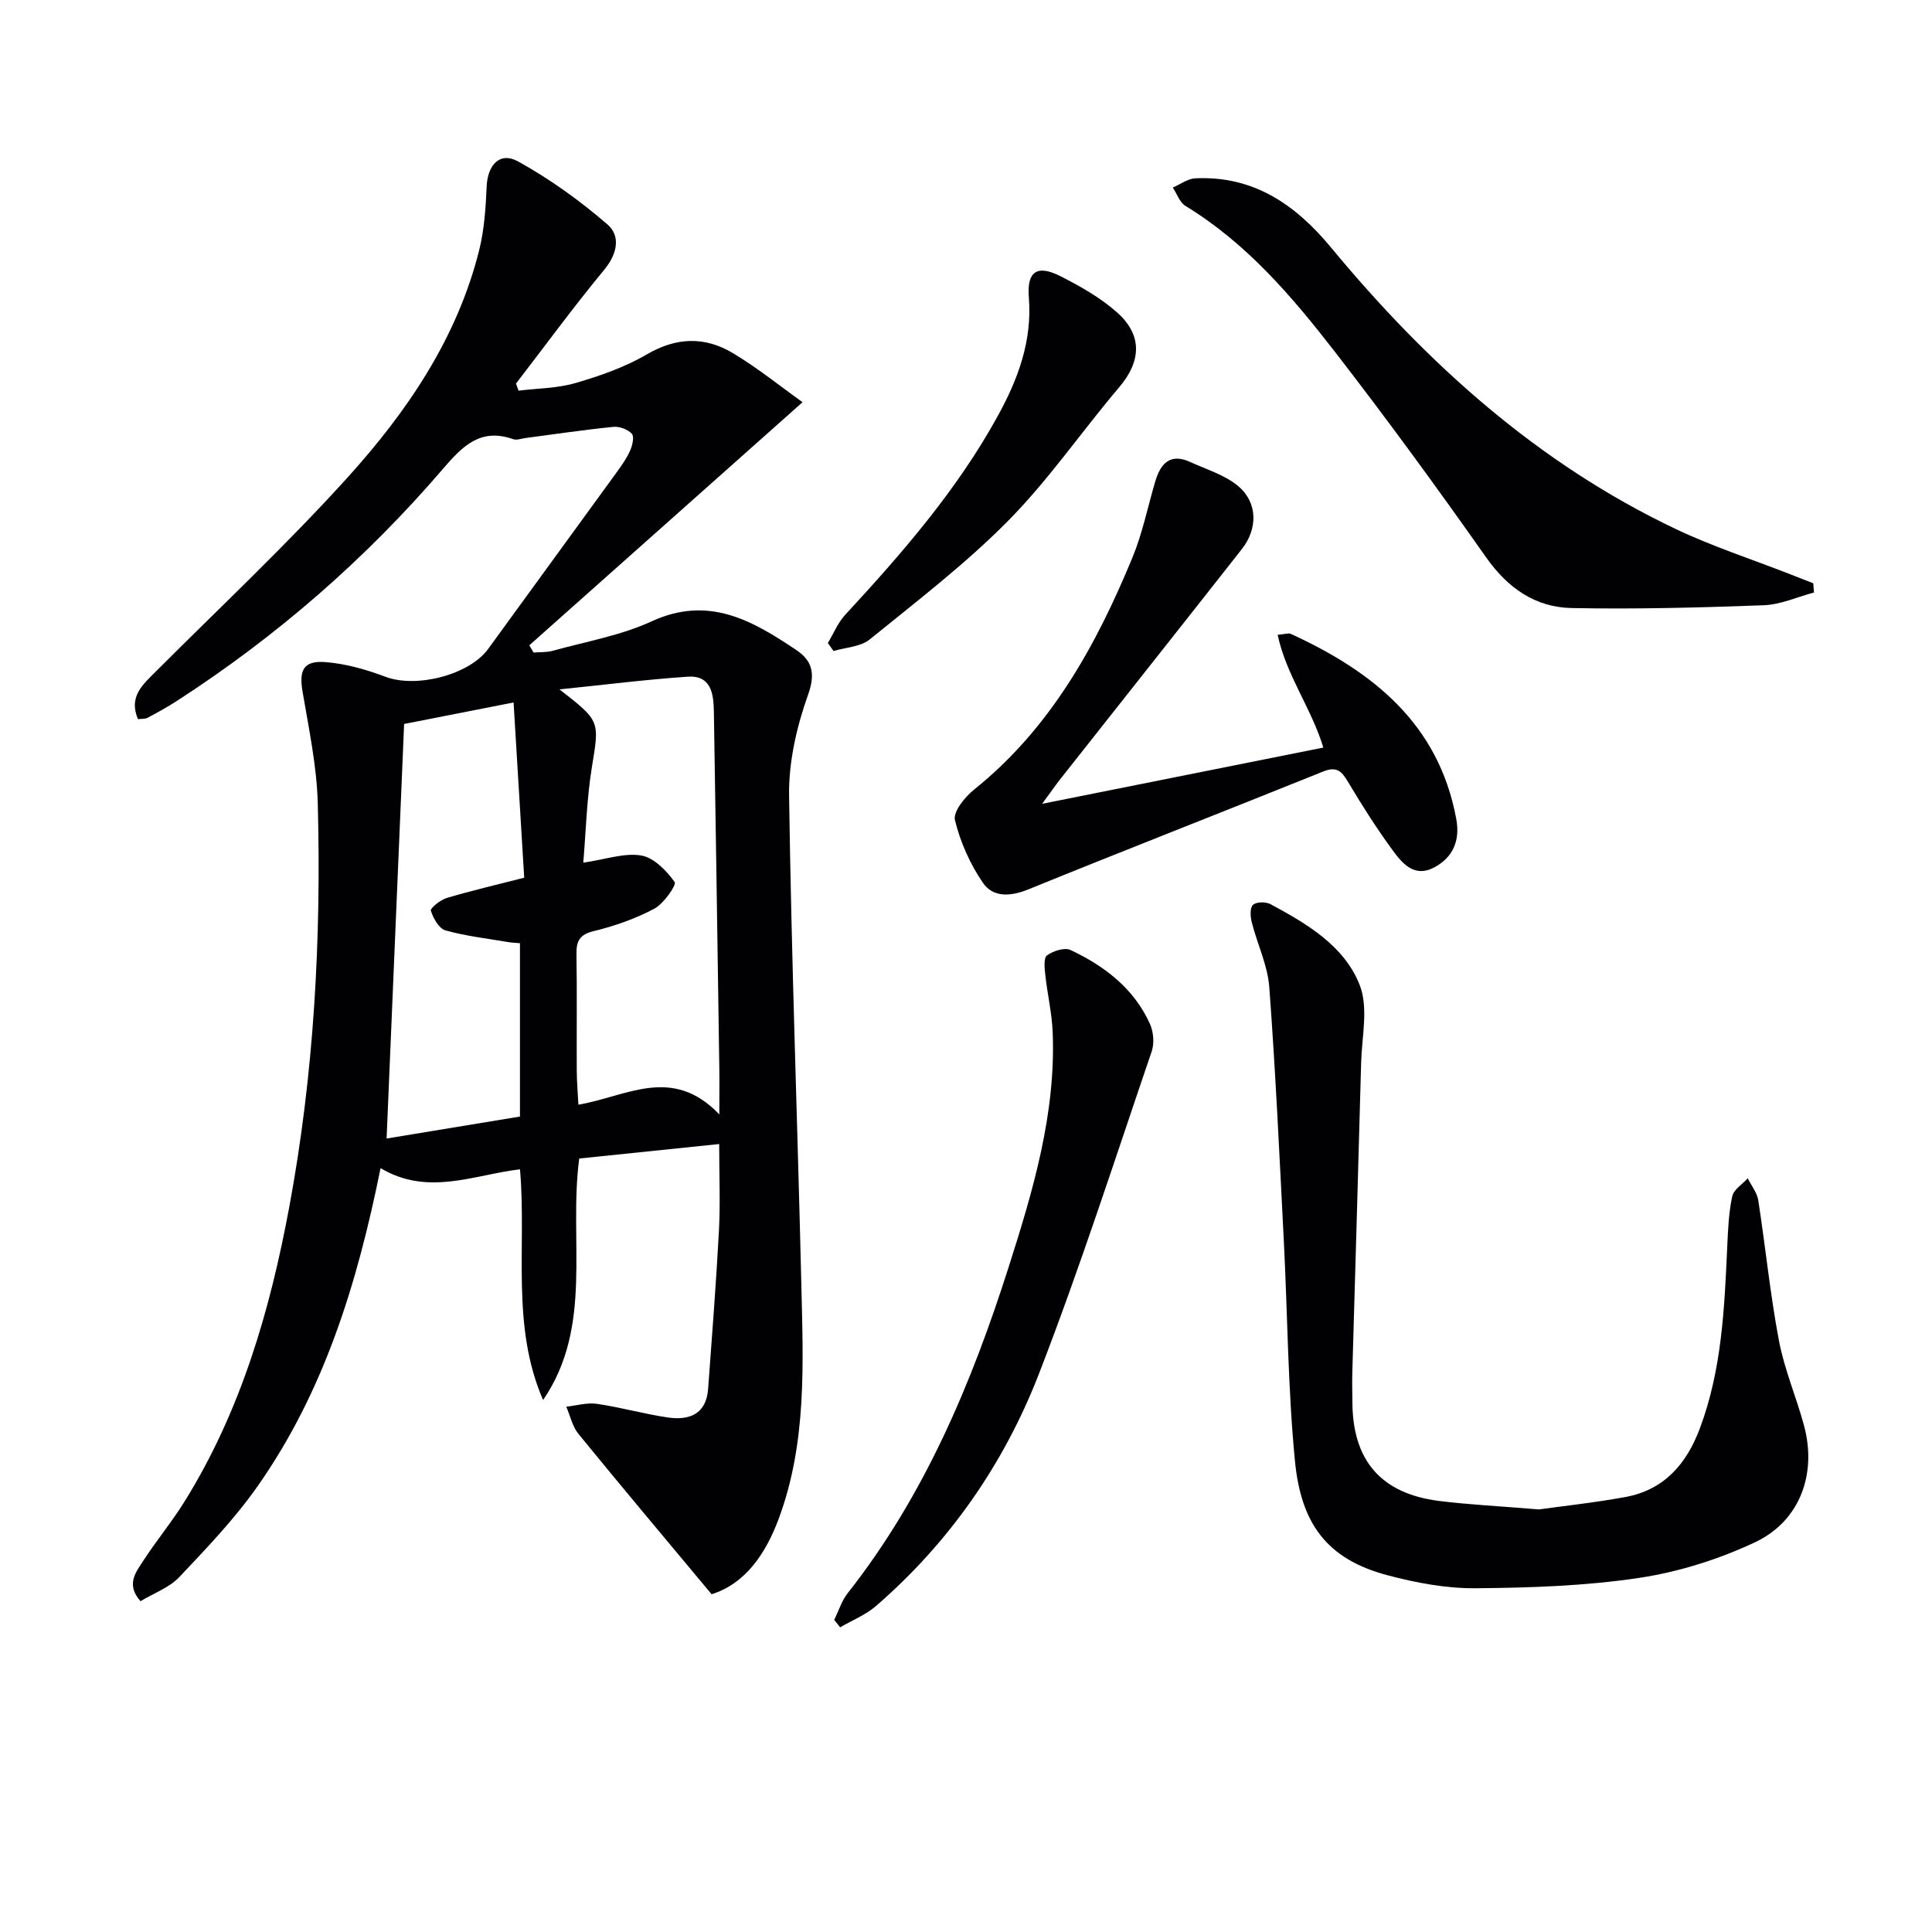 <svg enable-background="new 0 0 400 400" viewBox="0 0 400 400" xmlns="http://www.w3.org/2000/svg"><g fill="#010104"><path d="m78.79 241.85c-4.83 23.96-11.73 46.3-25.44 65.83-4.74 6.76-10.54 12.82-16.23 18.84-2.06 2.18-5.24 3.31-8.03 4.99-3.08-3.47-.95-6.02.57-8.36 2.71-4.18 5.92-8.05 8.55-12.28 11.67-18.77 17.71-39.58 21.7-61.09 5.12-27.59 6.62-55.47 5.88-83.46-.2-7.74-1.86-15.46-3.15-23.14-.75-4.44.19-6.46 4.75-6.1 4.2.33 8.45 1.54 12.42 3.04 6.35 2.4 17.32-.35 21.27-5.78 8.81-12.12 17.64-24.22 26.44-36.34 1.07-1.48 2.17-2.99 2.91-4.64.49-1.08.93-2.93.39-3.54-.82-.92-2.57-1.57-3.84-1.44-6.1.61-12.18 1.52-18.26 2.32-.82.11-1.75.48-2.46.23-6.76-2.4-10.49 1.42-14.52 6.11-16.03 18.68-34.44 34.72-55.14 48.09-1.95 1.26-3.99 2.39-6.04 3.48-.52.28-1.25.19-2 .28-1.98-4.68 1.01-7.16 3.73-9.89 13.29-13.29 27.03-26.18 39.63-40.1 12.33-13.62 22.69-28.79 27.27-47.03 1.08-4.29 1.37-8.84 1.57-13.29.2-4.44 2.74-7.24 6.5-5.16 6.58 3.64 12.8 8.12 18.5 13.04 2.74 2.37 2.1 6.04-.63 9.35-6.34 7.67-12.23 15.72-18.3 23.61.18.49.35.98.53 1.46 3.96-.49 8.06-.48 11.83-1.59 5.07-1.48 10.2-3.27 14.73-5.92 6.13-3.58 12.01-3.73 17.8-.27 5.18 3.1 9.92 6.95 14.44 10.17-19.41 17.27-37.99 33.8-56.57 50.33.29.5.59 1 .88 1.5 1.34-.11 2.73-.01 4-.37 6.87-1.91 14.07-3.15 20.48-6.1 11.76-5.41 20.85-.14 29.93 5.96 3.21 2.16 4.02 4.78 2.43 9.22-2.36 6.62-4.04 13.92-3.94 20.89.48 33.77 1.74 67.52 2.54 101.29.38 16.29 1.16 32.68-4.66 48.38-2.75 7.42-6.99 13.53-13.92 15.7-9.53-11.43-18.64-22.25-27.58-33.21-1.25-1.53-1.69-3.73-2.51-5.62 2.13-.23 4.32-.89 6.36-.59 4.92.72 9.74 2.1 14.65 2.82 4.42.65 7.97-.65 8.36-5.92.8-10.93 1.66-21.85 2.24-32.79.3-5.62.05-11.27.05-17.9-9.96 1.03-19.42 2.01-28.98 3-2.23 17.05 3 34.7-7.48 50-6.7-15.42-3.39-31.71-4.78-47.77-9.56 1.13-19.04 5.62-28.87-.24zm70.14-11.13c0-4.43.04-7.23-.01-10.03-.36-24.45-.72-48.9-1.12-73.35-.06-3.68-.54-7.57-5.43-7.24-8.66.59-17.29 1.69-26.54 2.63 8.53 6.6 8.26 6.56 6.71 16.13-1.07 6.58-1.23 13.32-1.78 19.75 4.65-.68 8.49-2.08 12-1.49 2.62.44 5.23 3.14 6.92 5.49.43.59-2.25 4.48-4.2 5.52-3.91 2.08-8.22 3.59-12.53 4.64-2.96.72-3.64 2.05-3.6 4.78.13 7.99.02 15.98.06 23.97.01 2.39.22 4.77.34 7.19 9.96-1.67 19.35-8.23 29.18 2.01zm-42.6-85.28c-8.5 1.67-15.75 3.09-22.66 4.45-1.21 28.53-2.39 56.52-3.63 85.83 9.89-1.63 18.88-3.11 27.61-4.55 0-12.69 0-24.26 0-35.89-1-.09-1.66-.1-2.3-.21-4.39-.75-8.85-1.25-13.12-2.44-1.35-.38-2.53-2.52-3.03-4.09-.16-.5 1.98-2.23 3.31-2.63 5.04-1.5 10.18-2.69 16.02-4.19-.72-11.82-1.44-23.67-2.2-36.28z"/><path d="m318.61 312.51c4.84-.68 11.43-1.38 17.93-2.57 7.97-1.47 12.62-6.81 15.38-14.16 4.58-12.19 5.11-24.96 5.69-37.75.16-3.46.3-6.98 1.03-10.34.3-1.41 2.09-2.5 3.21-3.73.75 1.51 1.93 2.96 2.18 4.55 1.5 9.67 2.46 19.44 4.28 29.05 1.13 6 3.62 11.72 5.21 17.65 2.67 9.96-.86 19.73-10.18 24.11-7.54 3.54-15.83 6.15-24.06 7.38-11.14 1.66-22.53 2.04-33.82 2.13-6.05.05-12.26-1.12-18.15-2.68-12.78-3.37-17.97-10.89-19.21-23.72-1.46-15.04-1.52-30.21-2.29-45.32-.9-17.59-1.71-35.19-3.02-52.75-.34-4.52-2.48-8.9-3.62-13.38-.3-1.17-.42-2.99.24-3.63.66-.65 2.65-.68 3.62-.16 7.55 4.06 15.29 8.62 18.48 16.75 1.84 4.67.45 10.66.3 16.04-.57 21.42-1.22 42.84-1.83 64.26-.06 2 .01 4 .02 6 .02 12.09 5.9 18.98 17.9 20.51 6.25.78 12.57 1.08 20.71 1.76z"/><path d="m215.76 166.42c20.11-4.02 39.05-7.8 58.22-11.64-2.46-8.15-7.67-14.96-9.46-23.35 1.72-.16 2.29-.39 2.67-.22 16.99 7.79 30.65 18.57 34.31 38.32.83 4.47-.63 7.96-4.56 10.06-4.14 2.21-6.66-.88-8.69-3.66-3.32-4.55-6.35-9.33-9.23-14.17-1.31-2.2-2.37-3.11-5.09-2.02-20.3 8.19-40.7 16.13-60.98 24.38-3.71 1.51-7.33 1.75-9.45-1.35-2.65-3.87-4.68-8.42-5.79-12.97-.42-1.71 2.04-4.78 3.94-6.3 15.84-12.71 25.26-29.78 32.81-48.07 2.08-5.03 3.16-10.46 4.71-15.71 1.1-3.72 3.07-5.99 7.27-4.06 3.4 1.56 7.23 2.69 9.98 5.04 4 3.42 3.98 8.79.71 12.96-12.54 15.96-25.15 31.86-37.72 47.79-.99 1.28-1.92 2.63-3.65 4.97z"/><path d="m375.57 122.67c-3.47.92-6.91 2.51-10.4 2.64-13.25.49-26.53.84-39.78.58-7.51-.15-13.2-4.11-17.69-10.47-10.15-14.42-20.55-28.68-31.35-42.62-8.87-11.44-18.28-22.48-30.92-30.17-1.2-.73-1.75-2.51-2.61-3.8 1.54-.66 3.06-1.83 4.63-1.91 12.06-.58 20.78 5.44 28.14 14.34 19.95 24.11 42.84 44.71 71.36 58.27 7.62 3.62 15.71 6.24 23.58 9.32 1.63.64 3.25 1.27 4.88 1.91.05.62.11 1.27.16 1.91z"/><path d="m172.71 335.38c.92-1.86 1.55-3.95 2.8-5.54 15.89-20.16 25.63-43.39 33.33-67.54 5.04-15.81 9.81-31.79 9.1-48.69-.17-3.95-1.1-7.85-1.53-11.8-.15-1.37-.36-3.5.37-4.02 1.28-.92 3.64-1.68 4.87-1.1 7.04 3.32 13.11 7.95 16.42 15.27.75 1.65.95 4.03.38 5.72-7.61 22.29-14.82 44.73-23.32 66.68-7.22 18.65-18.52 34.93-33.77 48.15-2.14 1.85-4.93 2.96-7.42 4.41-.4-.52-.81-1.03-1.23-1.54z"/><path d="m171.4 133.13c1.18-1.96 2.07-4.2 3.6-5.85 11.76-12.73 23.1-25.76 31.52-41.05 4.23-7.68 7.22-15.6 6.49-24.68-.44-5.42 1.77-6.81 6.6-4.34 4.1 2.09 8.24 4.43 11.65 7.46 5.36 4.75 5 10.17.43 15.54-7.74 9.11-14.55 19.09-22.91 27.56-8.83 8.94-18.92 16.67-28.72 24.62-1.89 1.54-4.96 1.63-7.48 2.4-.39-.55-.78-1.11-1.18-1.66z"/></g></svg>